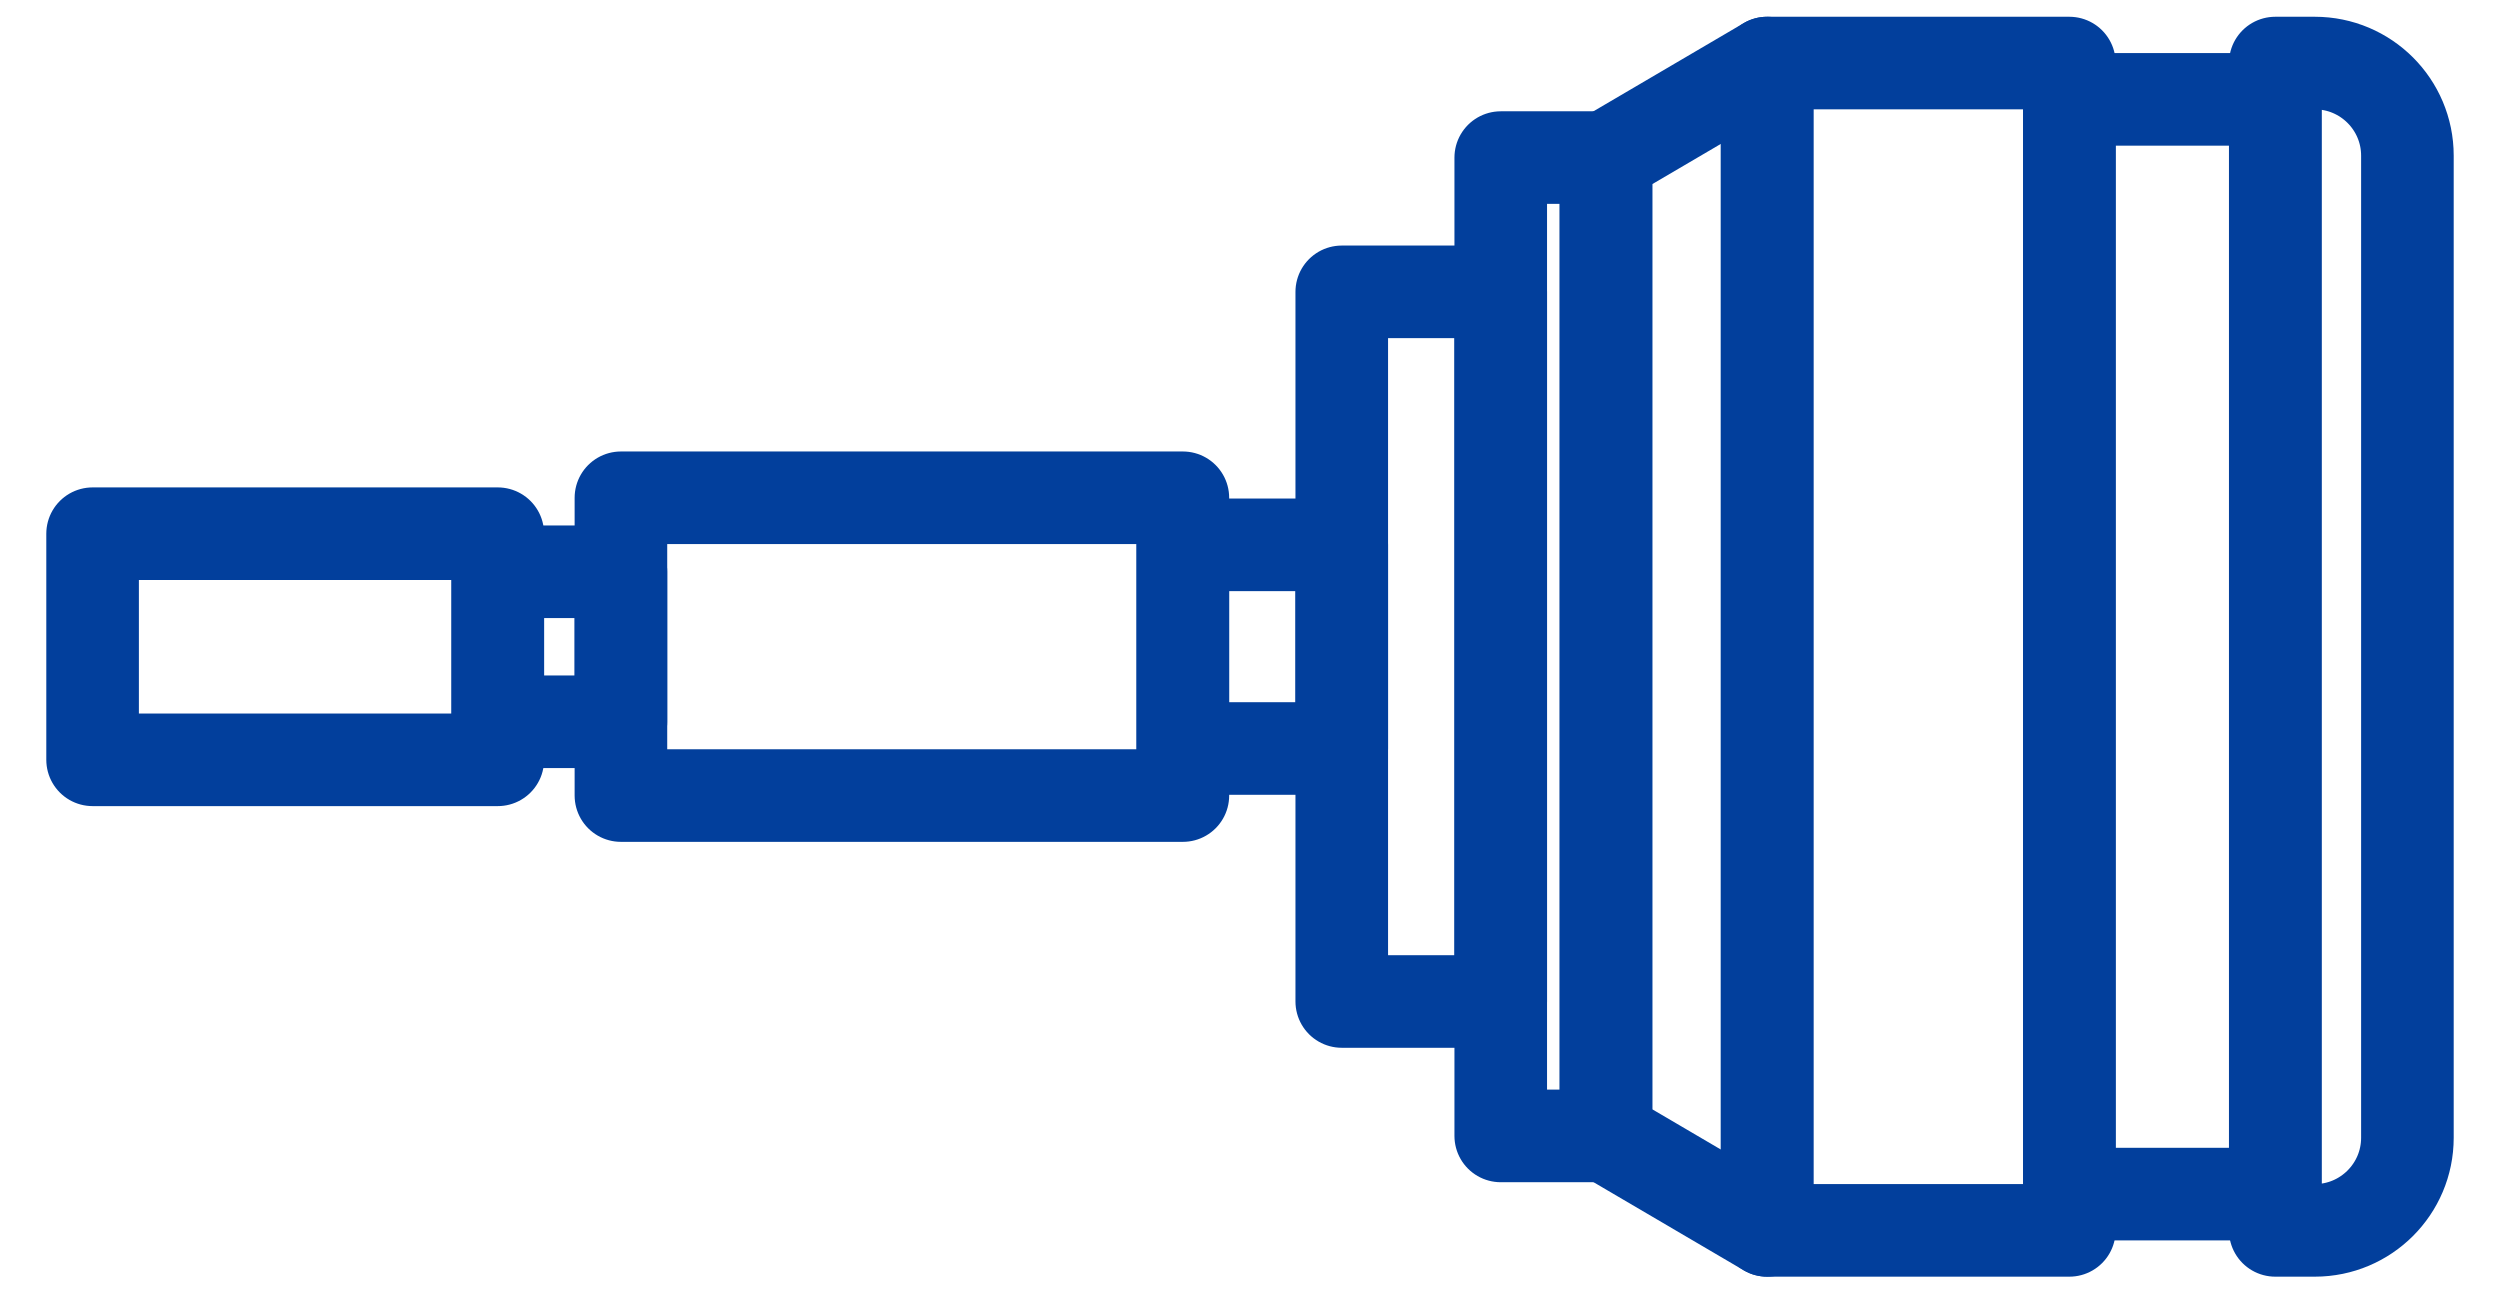 <svg width="27" height="14" viewBox="0 0 27 14" fill="none" xmlns="http://www.w3.org/2000/svg">
<rect x="1" y="5.764" width="4.376" height="2.442" stroke="#023F9C" stroke-linejoin="round"/>
<rect x="6.706" y="5.376" width="6.069" height="3.216" stroke="#023F9C" stroke-linejoin="round"/>
<rect x="5.376" y="6.175" width="1.33" height="1.62" stroke="#023F9C" stroke-linejoin="round"/>
<rect x="12.774" y="5.884" width="1.717" height="2.2" stroke="#023F9C" stroke-linejoin="round"/>
<rect x="14.491" y="3.152" width="1.717" height="7.664" stroke="#023F9C" stroke-linejoin="round"/>
<rect x="16.208" y="1.702" width="1.136" height="10.566" stroke="#023F9C" stroke-linejoin="round"/>
<rect x="19.085" y="0.681" width="3.264" height="12.607" stroke="#023F9C" stroke-linejoin="round"/>
<rect x="22.349" y="1.073" width="2.224" height="11.823" stroke="#023F9C" stroke-linejoin="round"/>
<path d="M24.573 0.681H25C25.552 0.681 26 1.129 26 1.681V12.288C26 12.84 25.552 13.288 25 13.288H24.573V0.681Z" stroke="#023F9C" stroke-linejoin="round"/>
<path d="M17.345 1.702L19.085 0.681V13.288L17.345 12.267V1.702Z" stroke="#023F9C" stroke-linejoin="round"/>
</svg>
